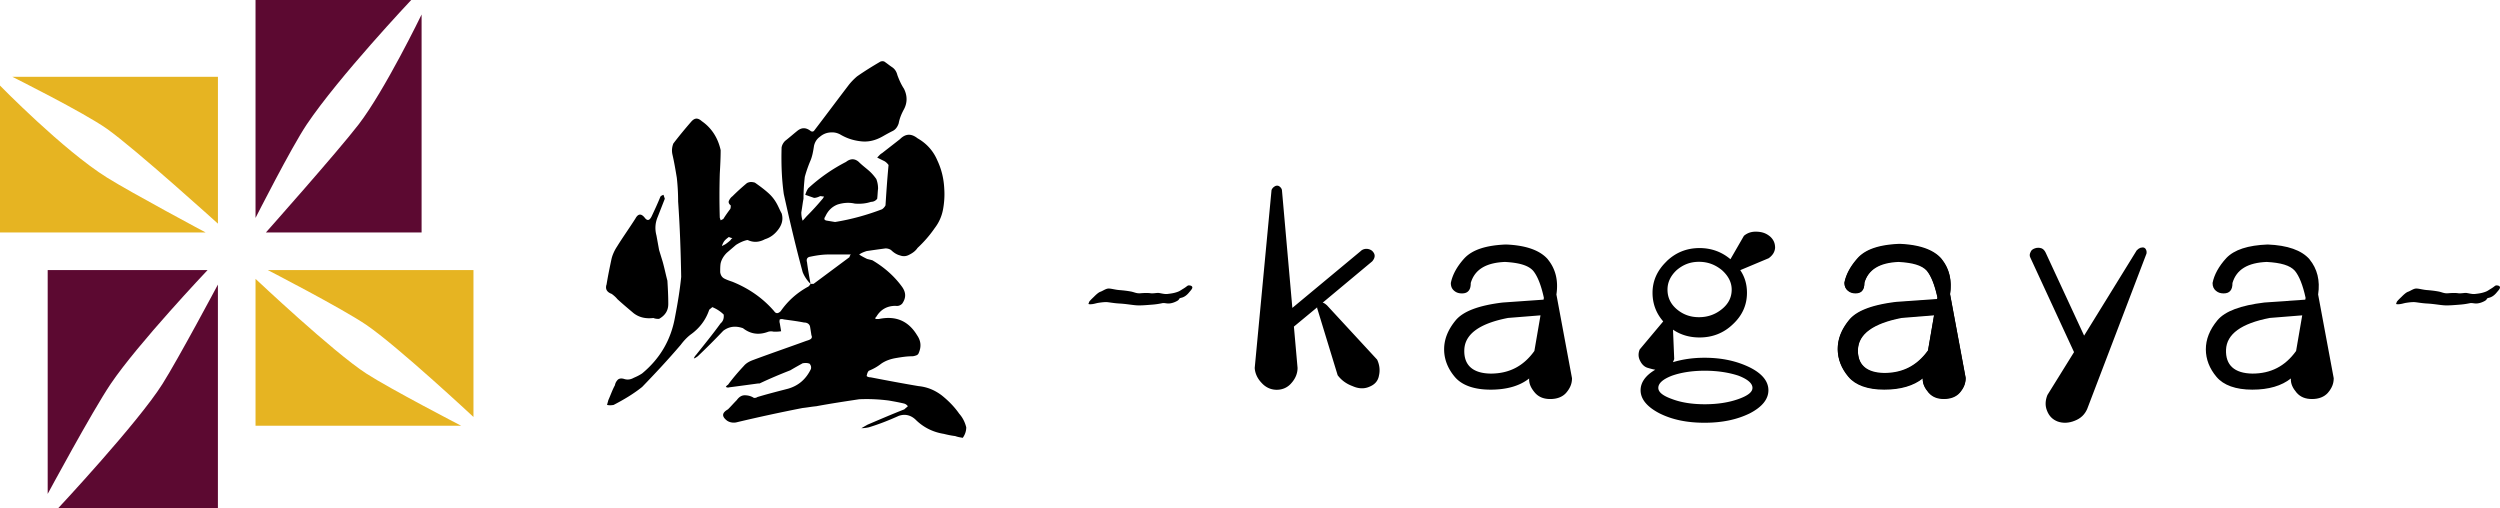 <svg id="_レイヤー_2" xmlns="http://www.w3.org/2000/svg" viewBox="0 0 800 162.69"><defs><style>.cls-1,.cls-2,.cls-3{stroke-width:0}.cls-2{fill:#5c0931}.cls-3{fill:#e6b422}</style></defs><g id="_レイヤー_1-2"><path class="cls-3" d="M0 27.38v47.01h65.81S42.27 61.83 34.25 56.83C20.23 48.08 0 27.38 0 27.38zm69.74 44.2V24.57H3.93s22.91 11.42 30.32 16.67c9.1 6.45 35.49 30.33 35.49 30.33z"/><path class="cls-2" d="M66.42 86.42H15.26v71.63s14.24-26.43 20.16-35.2c8.74-12.93 31.01-36.43 31.01-36.43zm-47.85 76.27h51.16V91.06S57.09 114.79 52 122.85c-7.85 12.46-33.44 39.84-33.44 39.84z"/><path class="cls-3" d="M81.77 89.23v47.01h65.81s-22.69-11.75-30.32-16.68c-10.58-6.83-35.49-30.33-35.49-30.33zm69.74 44.2v-47H85.7s23.74 12.23 31.56 17.56c9.97 6.8 34.25 29.44 34.25 29.44z"/><path class="cls-2" d="M131.59 0H81.77v69.74s11.39-22.48 16.38-29.91C108.41 24.57 131.59 0 131.59 0zm-46.5 74.39h49.82V4.64s-11.73 24.23-20.16 35.2c-6.62 8.61-29.66 34.55-29.66 34.55z"/><path class="cls-1" d="M194.09 91.11c.42-2.67.98-5.34 1.54-8 .28-1.4.98-2.95 1.82-4.21 1.82-2.95 3.93-5.89 5.89-8.98.84-1.54 1.82-1.68 2.95-.28.84 1.12 1.54.99 2.24-.42.99-2.11 1.97-4.21 2.81-6.32.28-.28.56-.42.98-.56l.42 1.26-2.25 5.75c-.84 1.96-.98 3.93-.42 6.03l.84 4.63 1.12 3.65c.56 1.96.98 4.07 1.54 6.17.14 2.39.28 4.77.28 7.44 0 2.11-.98 3.65-2.95 4.77-.56 0-1.12 0-1.82-.28-2.39.28-4.49-.14-6.32-1.54-1.82-1.54-3.51-2.95-5.19-4.49-.56-.7-1.26-1.26-1.82-1.68-1.54-.56-2.11-1.54-1.68-2.95zm113.98 48.99c-.84-.14-1.68-.28-2.39-.56-1.26-.14-2.53-.42-3.65-.7-3.51-.56-6.6-2.1-9.12-4.63-1.54-1.4-3.37-1.83-5.34-1.12-3.09 1.4-6.32 2.67-9.54 3.65-.7.14-1.54.28-2.39.28l1.96-1.12c3.93-1.68 7.86-3.37 11.79-4.91.42-.42.84-.7 1.12-.99-.28-.42-.7-.7-1.12-.84-1.68-.42-3.37-.7-4.91-.98-3.23-.42-6.31-.56-9.54-.42-4.63.7-9.27 1.4-13.76 2.24-1.54.14-2.95.42-4.35.56-7.16 1.4-14.32 2.95-21.34 4.63-.98.14-1.96 0-2.81-.56-1.82-1.4-1.68-2.53.28-3.65.99-.99 1.83-1.97 2.81-2.95.7-.98 1.54-1.54 2.53-1.54 1.12 0 2.1.28 2.95.84.42 0 .7 0 1.12-.28 3.23-.98 6.6-1.83 9.83-2.67 3.37-.98 5.75-3.09 7.3-6.31.14-.7 0-1.12-.42-1.68-.7-.28-1.4-.28-2.24-.14-1.26.7-2.53 1.4-3.93 2.24-3.23 1.26-6.6 2.67-9.83 4.21h-.42c-3.09.42-6.17.84-9.4 1.26-.28.14-.7 0-.99-.14.14-.28.42-.56.7-.7 1.54-2.11 3.23-4.07 5.06-6.03.7-.84 1.68-1.4 2.81-1.83 5.62-2.1 11.37-4.07 17.13-6.17.42-.14.98-.28 1.4-.56.42-.28.56-.7.28-1.26-.14-.98-.28-1.82-.42-2.67-.14-.84-.85-1.4-1.97-1.4-2.1-.42-4.35-.7-6.46-.99-.42-.14-.84-.14-1.26 0-.14.42-.14.84 0 1.26.14.84.28 1.68.42 2.53-.84.14-1.54.14-2.39.14-.56-.14-1.12-.14-1.68 0-2.95 1.12-5.62.84-8.14-1.12-2.39-.84-4.49-.56-6.32.84-2.67 2.81-5.33 5.47-8.14 8.14-.42.28-.7.56-1.26.7.14-.42.42-.84.7-1.12 2.67-3.37 5.33-6.6 7.86-10.11.84-.7 1.12-1.68.99-2.81-.99-.98-2.25-1.82-3.65-2.38-.28.28-.7.56-.98.84-1.12 3.37-3.23 6.03-6.03 8-1.26.99-2.25 2.11-3.09 3.23-4.07 4.77-8.14 9.12-12.35 13.48-2.81 2.25-5.9 4.07-9.13 5.75-.84.14-1.4.14-2.1 0 .14-.56.28-.98.42-1.54.7-1.54 1.26-3.23 2.11-4.77.14-.84.56-1.4.98-1.82.56-.42 1.26-.42 2.11-.14.98.28 1.96.14 2.95-.42.99-.42 1.83-.84 2.67-1.4 5.75-4.77 9.26-10.81 10.53-18.11.84-4.35 1.54-8.56 1.96-12.77-.14-8.14-.42-16.14-.98-24.14 0-2.53-.14-5.05-.42-7.58-.42-2.53-.84-5.05-1.4-7.44-.28-1.26-.14-2.39.28-3.51 1.82-2.39 3.79-4.77 5.75-7.02 1.12-1.26 2.11-1.26 3.37-.14 3.23 2.24 5.19 5.47 6.03 9.26 0 2.53-.14 5.05-.28 7.58-.14 4.77-.14 9.41 0 14.04l.28.84.84-.42c.7-1.12 1.4-2.11 2.25-3.23.14-.42.14-.7.14-1.12-.56-.42-.84-.99-.56-1.54.28-.56.56-.98 1.12-1.4 1.4-1.4 2.95-2.81 4.63-4.21.84-.42 1.54-.42 2.53-.14 1.4.98 2.95 2.1 4.35 3.37 1.4 1.26 2.39 2.67 3.23 4.49.28.56.56 1.26.98 1.97.56 1.82.14 3.51-.98 5.05s-2.53 2.67-4.35 3.23c-1.82.98-3.65 1.12-5.48.28h-.28c-1.26.28-2.39.84-3.51 1.54l-2.95 2.53c-.98.98-1.68 2.11-1.97 3.37-.14.84-.14 1.83-.14 2.81.14.98.56 1.68 1.4 2.1.84.42 1.68.7 2.53.99 5.19 2.1 9.69 5.19 13.33 9.4.56.84 1.26.84 2.11 0 2.25-3.23 5.05-5.75 8.56-7.72.42-.14.7-.56.99-.99-1.12-1.12-1.97-2.39-2.53-3.79-2.25-8.28-4.21-16.71-6.04-24.99-.7-5.05-.84-9.97-.7-14.88.14-.84.56-1.54 1.12-2.11 1.26-.98 2.53-2.1 3.93-3.23 1.4-1.12 2.81-1.12 4.35.14.42.14.7.14.98-.14 3.65-4.77 7.3-9.68 10.95-14.46.84-1.12 1.83-2.11 2.81-2.95 2.39-1.68 4.91-3.23 7.3-4.63.42-.28.98-.28 1.4-.14.84.56 1.68 1.26 2.53 1.82.84.56 1.4 1.4 1.68 2.53.56 1.54 1.26 3.09 2.1 4.35 1.12 2.25 1.12 4.49 0 6.6-.84 1.54-1.4 2.95-1.68 4.49-.42 1.26-1.12 2.11-2.1 2.53-1.12.56-2.11 1.12-3.09 1.68-2.25 1.26-4.49 1.82-6.88 1.54-2.53-.28-4.63-.99-6.74-2.25-1.12-.56-2.1-.7-3.37-.56-1.12.14-2.11.56-3.09 1.4-.98.7-1.54 1.68-1.82 2.81-.28 1.82-.56 3.51-1.26 5.05a42.85 42.85 0 00-1.69 4.91c-.28 2.39-.42 4.63-.42 7.02-.28 1.4-.42 2.81-.7 4.35 0 .99.14 1.83.42 2.67.56-.56.98-1.12 1.54-1.68 1.54-1.54 3.09-3.23 4.63-5.06.28-.28.42-.56.7-.98-.42 0-.84-.14-1.26-.14-.56.28-1.26.56-1.96.56l-2.81-.98c.28-.85.56-1.54.98-2.11a54.64 54.64 0 0112.07-8.42c1.4-1.12 2.81-1.12 4.07 0 .98.98 2.1 1.82 3.09 2.67.99.84 1.83 1.82 2.53 2.81.42 1.12.56 2.11.56 3.09-.14 1.12-.14 2.11-.28 3.23-.56.7-1.26.98-1.97.98-1.68.56-3.37.7-5.19.56-1.82-.42-3.65-.28-5.48.28-1.82.7-3.09 1.97-3.93 3.79-.56.84-.42 1.26.56 1.4.84.14 1.68.28 2.53.42 5.2-.84 10.25-2.25 15.02-4.07.42-.28.84-.7 1.12-1.26.28-4.35.56-8.56.98-12.91-.42-.56-.98-1.12-1.68-1.4l-1.96-.98c.56-.56.98-1.12 1.54-1.4 1.96-1.54 3.79-2.95 5.75-4.49 1.82-1.83 3.65-1.83 5.62-.28 2.95 1.68 5.05 4.07 6.31 7.02 1.4 2.95 2.11 6.03 2.25 9.26.14 2.11 0 4.35-.42 6.6-.42 2.11-1.26 4.07-2.67 5.9-1.54 2.24-3.37 4.35-5.47 6.31-.56.84-1.4 1.54-2.53 2.11-.99.56-1.97.7-3.09.28-1.12-.28-2.11-.98-2.81-1.68-.56-.42-1.26-.56-1.82-.56-2.11.28-4.07.56-6.03.85-.84.28-1.68.56-2.39 1.12.84.56 1.68.98 2.53 1.4l1.68.42c3.79 2.25 7.02 5.05 9.55 8.56 1.26 1.82 1.26 3.51 0 5.33-.56.56-1.26.84-2.11.7-2.67 0-4.77 1.12-6.18 3.51-.28.14-.28.42-.28.7h1.12c5.34-1.12 9.41.56 12.21 5.19 1.26 1.83 1.4 3.65.56 5.62-.14.42-.42.7-.84.84s-.84.28-1.4.28c-1.68 0-3.37.28-5.05.56-1.68.28-3.37.84-4.77 1.83-1.26.98-2.53 1.68-3.93 2.24-.42.42-.56.99-.7 1.68.28.28.7.42 1.26.42 5.05.98 10.25 1.96 15.3 2.81 2.81.28 5.19 1.26 7.44 2.95 2.11 1.68 4.07 3.65 5.62 5.89 1.12 1.26 1.82 2.67 2.25 4.35 0 1.26-.42 2.39-1.12 3.37zm-77.06-61.34c.42-.28.84-.42 1.26-.7.56-.42 1.12-.84 1.54-1.26.14-.28.28-.42.56-.56-.28-.14-.7-.14-1.12-.42-.56.42-1.12.84-1.54 1.4-.28.42-.56.98-.7 1.54zm41.27 2.67h-7.02c-1.97 0-3.93.28-5.89.7-1.12.14-1.4.84-1.12 1.82.28 2.25.7 4.49 1.12 6.88h.98l11.51-8.56c0-.28.14-.56.42-.84zm109.27 10.55c0 .46-.57 1.02-1.14 1.71-.57.68-1.37 1.37-2.4 1.6s-.34.46-1.37 1.03c-1.03.57-2.05.8-2.74.8s-1.37-.23-1.94-.11c-.57.11-1.6.34-3.08.46-1.48.11-3.77.34-5.25.23-1.48-.11-3.31-.46-5.36-.57-2.05-.11-3.53-.46-4.33-.46s-1.6.11-2.4.23c-.8.11-1.6.46-2.62.46s-.46-.23-.46-.57 1.14-1.37 1.6-1.82c.46-.46 1.37-1.37 2.05-1.6.69-.23 1.6-.91 2.4-1.02.8-.11 2.17.34 3.53.46 1.37.11 2.51.23 3.77.46 1.26.23 1.82.69 3.19.57s2.51-.11 3.19 0c.69.11 1.83-.11 2.4-.11s1.94.46 2.97.34 1.94-.23 2.97-.57c1.03-.34 1.03-.46 2.17-1.14 1.14-.69 1.26-1.03 1.71-1.03.68 0 1.14.23 1.14.69zm418.45 0c0 .46-.57 1.02-1.14 1.71-.57.68-1.37 1.37-2.4 1.6s-.34.46-1.37 1.03c-1.03.57-2.05.8-2.74.8s-1.37-.23-1.94-.11c-.57.11-1.6.34-3.08.46-1.48.11-3.77.34-5.25.23-1.48-.11-3.31-.46-5.36-.57-2.05-.11-3.54-.46-4.33-.46s-1.6.11-2.4.23c-.8.11-1.6.46-2.62.46s-.46-.23-.46-.57 1.14-1.37 1.6-1.82c.46-.46 1.37-1.37 2.05-1.6.69-.23 1.6-.91 2.4-1.02.8-.11 2.17.34 3.53.46 1.37.11 2.51.23 3.77.46 1.26.23 1.82.69 3.19.57s2.51-.11 3.19 0c.69.11 1.83-.11 2.4-.11s1.94.46 2.97.34 1.94-.23 2.97-.57c1.03-.34 1.03-.46 2.17-1.14 1.14-.69 1.26-1.03 1.71-1.03.68 0 1.14.23 1.14.69zm-386.44 6.54l21.83-18.14c.49-.5 1.18-.75 1.86-.75s1.37.25 1.86.67c.49.5.78 1 .78 1.58s-.29 1.17-.78 1.75l-15.86 13.23c.49.08.88.42 1.37.83l16.06 17.39c.78 1.66.98 3.41.59 5.08-.29 1.75-1.37 2.91-3.03 3.58-1.66.75-3.52.67-5.39-.17-2.05-.75-3.62-1.92-4.8-3.5l-6.46-21.14c-.1-.25-.1-.42-.1-.58l-7.44 6.16 1.17 13.23c0 1.75-.69 3.41-1.96 4.83-1.18 1.41-2.84 2.16-4.7 2.16s-3.52-.75-4.8-2.16c-1.37-1.41-2.15-3.08-2.25-4.83l5.38-56.92c.2-.5.49-.83.88-1.08.3-.25.69-.33.88-.33.3 0 .59.08.88.33.3.25.59.59.69 1.08l3.33 37.7zm81.75-15.51c2.45 2.99 3.42 6.74 2.74 11.23l4.99 26.79c0 1.75-.59 3.16-1.86 4.66-1.17 1.33-2.94 2-5.09 2s-3.72-.67-4.9-2c-1.27-1.5-1.96-2.91-1.86-4.58-2.94 2.33-7.05 3.58-12.34 3.58s-9.2-1.41-11.45-4.08c-2.25-2.66-3.42-5.66-3.42-8.82s1.17-6.24 3.72-9.32c2.45-2.91 7.44-4.74 14.98-5.66l13.12-.92.1-.58c-.88-4.08-2.05-6.99-3.43-8.66-1.56-1.75-4.5-2.58-9.01-2.83-6.07.25-9.69 2.41-10.96 6.74 0 1.16-.2 1.92-.69 2.5-.49.58-1.17.83-2.15.83s-1.76-.25-2.45-.83-1.08-1.33-1.08-2.5c.49-2.58 1.96-5.33 4.41-7.99 2.55-2.66 6.85-4.08 13.22-4.33 6.36.25 10.87 1.83 13.41 4.74zm-26.73 28.88c-.2 4.91 2.64 7.57 8.42 7.66 5.88 0 10.48-2.33 14-7.24l1.96-11.4-10.38.83c-9.1 1.75-13.8 5.16-14 10.15zm64.72-28.27c2.93-2.83 6.46-4.24 10.56-4.24 3.82 0 7.14 1.25 9.88 3.57l4.31-7.48c1.18-1 2.54-1.41 4.21-1.33 1.66.08 2.93.5 4.21 1.58 1.17 1.08 1.56 2.25 1.56 3.58-.1 1.33-.78 2.41-2.05 3.33l-9.1 3.82c1.47 2.16 2.15 4.58 2.15 7.24 0 3.99-1.56 7.32-4.5 10.06-2.93 2.83-6.55 4.24-10.66 4.24-3.23 0-6.06-.83-8.51-2.5l.39 9.4c-.1.33-.29.67-.39 1 3.03-.91 6.36-1.41 10.08-1.41 5.67 0 10.37 1.08 14.48 3.08 4.01 2 5.97 4.49 5.97 7.32s-1.96 5.32-5.97 7.4c-4.11 2-8.81 3-14.48 3s-10.37-1-14.38-3c-4.01-2.08-6.07-4.57-6.07-7.4 0-2.49 1.57-4.74 4.7-6.57-.49-.08-1.27-.25-2.35-.58-.98-.25-1.86-1-2.45-2.16-.69-1.25-.69-2.5-.19-3.74l7.53-8.98c-2.25-2.58-3.42-5.65-3.42-9.15 0-3.91 1.56-7.24 4.5-10.06zm1.76 44.08c2.84 1.08 6.36 1.66 10.47 1.66s7.73-.58 10.76-1.66c3.04-1.08 4.5-2.25 4.5-3.58 0-1.41-1.47-2.75-4.5-3.91-3.03-1-6.65-1.58-10.76-1.58s-7.63.58-10.47 1.58c-3.04 1.16-4.4 2.5-4.4 3.91 0 1.33 1.37 2.5 4.4 3.58zm1.47-28.78c2.05 1.75 4.4 2.58 7.14 2.58s5.19-.83 7.34-2.58c2.06-1.66 3.13-3.74 3.13-6.24 0-2.33-1.08-4.41-3.13-6.24-2.15-1.75-4.5-2.66-7.34-2.66s-5.09.92-7.14 2.66c-1.96 1.83-2.93 3.91-2.93 6.24 0 2.49.98 4.57 2.93 6.24zm84.74-16.12c2.45 2.99 3.42 6.74 2.74 11.23l4.99 26.79c0 1.75-.59 3.16-1.86 4.66-1.17 1.33-2.94 2-5.09 2s-3.72-.67-4.9-2c-1.27-1.5-1.96-2.91-1.86-4.58-2.94 2.33-7.05 3.58-12.34 3.58s-9.2-1.41-11.45-4.08c-2.25-2.66-3.42-5.66-3.42-8.82s1.17-6.24 3.72-9.32c2.45-2.91 7.44-4.74 14.98-5.66l13.12-.92.1-.58c-.88-4.08-2.05-6.99-3.43-8.66-1.56-1.75-4.5-2.58-9.01-2.83-6.07.25-9.69 2.41-10.96 6.74 0 1.16-.2 1.92-.69 2.5-.49.58-1.17.83-2.15.83s-1.76-.25-2.45-.83-1.08-1.33-1.08-2.5c.49-2.58 1.96-5.33 4.41-7.99 2.55-2.66 6.85-4.08 13.22-4.33 6.36.25 10.87 1.83 13.41 4.74zm-26.73 28.88c-.2 4.91 2.64 7.57 8.42 7.66 5.88 0 10.48-2.33 14-7.24l1.96-11.4-10.38.83c-9.1 1.75-13.8 5.16-14 10.15z"/><path class="cls-1" d="M621.27 83.01c2.45 2.99 3.42 6.74 2.74 11.23l4.99 26.79c0 1.75-.59 3.16-1.86 4.66-1.17 1.33-2.94 2-5.09 2s-3.72-.67-4.9-2c-1.27-1.5-1.96-2.91-1.86-4.58-2.94 2.33-7.05 3.58-12.34 3.58s-9.2-1.41-11.45-4.08c-2.25-2.66-3.42-5.66-3.42-8.82s1.17-6.24 3.72-9.32c2.45-2.91 7.44-4.74 14.98-5.66l13.12-.92.1-.58c-.88-4.08-2.05-6.99-3.43-8.66-1.56-1.75-4.5-2.58-9.01-2.83-6.07.25-9.69 2.41-10.96 6.74 0 1.16-.2 1.92-.69 2.5-.49.58-1.17.83-2.15.83s-1.76-.25-2.45-.83-1.08-1.33-1.08-2.5c.49-2.58 1.96-5.33 4.41-7.99 2.55-2.66 6.85-4.08 13.22-4.33 6.36.25 10.87 1.83 13.41 4.74zm-26.73 28.88c-.2 4.91 2.64 7.57 8.42 7.66 5.88 0 10.48-2.33 14-7.24l1.96-11.4-10.38.83c-9.1 1.75-13.8 5.16-14 10.15zm72.36-4.46l16.84-27.3c.39-.42.78-.67 1.17-.83.39-.08.78-.17 1.08-.08.3.08.59.33.69.59.2.33.29.75.2 1.33l-18.99 49.76c-.78 1.75-2.05 3-4.01 3.75-1.86.75-3.72.83-5.38.25-1.57-.59-2.74-1.66-3.43-3.41-.69-1.66-.59-3.33.1-5.08l8.52-13.73-14-30.29c-.3-.58-.2-1.16.1-1.75.2-.59.69-.92 1.37-1.17.69-.25 1.47-.25 2.16 0 .59.25.98.75 1.27 1.33l12.34 26.63zm72.16-24.42c2.45 2.99 3.42 6.74 2.74 11.23l4.99 26.79c0 1.75-.59 3.16-1.86 4.66-1.17 1.33-2.94 2-5.09 2s-3.72-.67-4.9-2c-1.27-1.5-1.96-2.91-1.86-4.58-2.94 2.33-7.05 3.58-12.34 3.58s-9.2-1.41-11.45-4.08c-2.25-2.66-3.42-5.66-3.42-8.82s1.17-6.24 3.72-9.32c2.45-2.91 7.44-4.74 14.98-5.66l13.12-.92.1-.58c-.88-4.08-2.05-6.99-3.43-8.66-1.56-1.75-4.5-2.58-9.01-2.83-6.07.25-9.69 2.41-10.96 6.74 0 1.16-.2 1.92-.69 2.5-.49.58-1.17.83-2.15.83s-1.76-.25-2.45-.83-1.08-1.33-1.08-2.5c.49-2.58 1.96-5.33 4.41-7.99 2.55-2.66 6.85-4.08 13.22-4.33 6.36.25 10.87 1.83 13.41 4.74zm-26.73 28.88c-.2 4.91 2.64 7.57 8.42 7.66 5.88 0 10.48-2.33 14-7.24l1.96-11.4-10.38.83c-9.1 1.75-13.8 5.16-14 10.15z"/></g></svg>